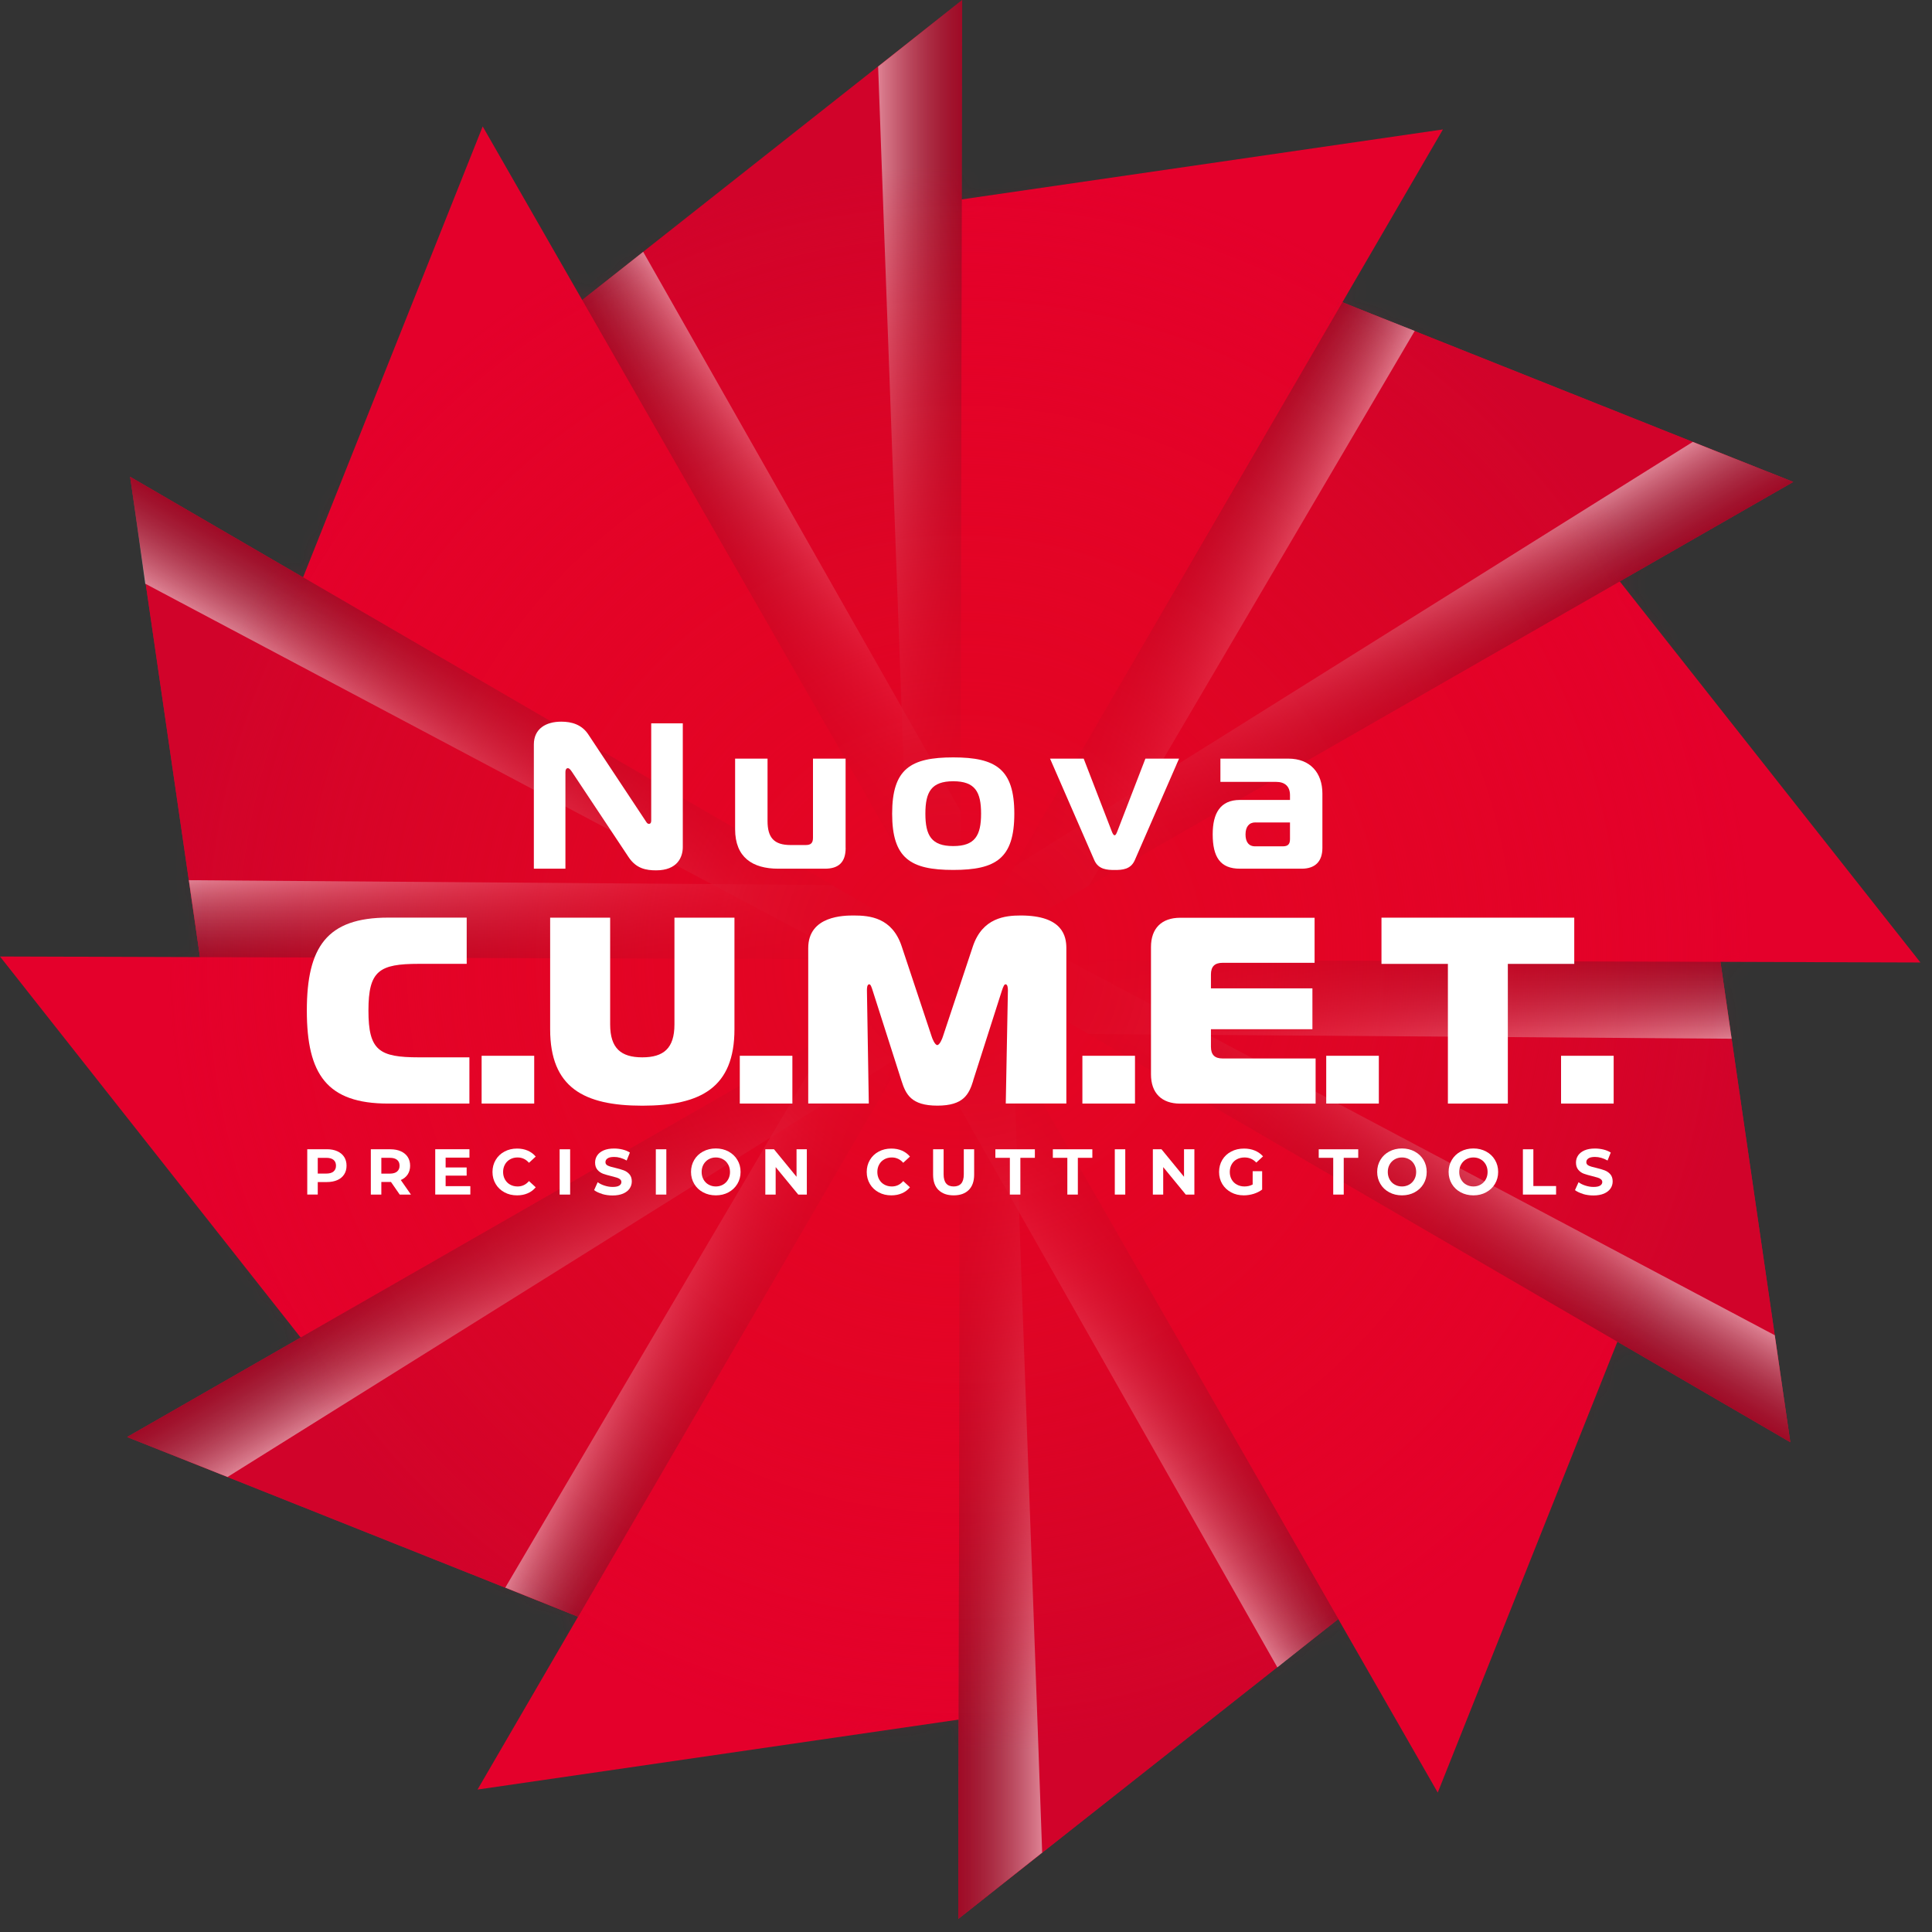 <svg width="119" height="119" viewBox="0 0 119 119" fill="none" xmlns="http://www.w3.org/2000/svg">
<rect x="0" y="0" width="119" height="119" fill="#333333" stroke="none"/>
<path d="M59.144 59.099L59.102 12.302L88.876 7.972L59.144 59.099Z" fill="#E4002B"/>
<path d="M59.144 59.099L35.71 18.593L59.265 0L59.144 59.099Z" fill="#E4002B"/>
<path d="M59.144 59.099L18.596 35.739L29.731 7.787L59.144 59.099Z" fill="#E4002B"/>
<path d="M59.144 59.099L12.347 59.141L8.016 29.368L59.144 59.099Z" fill="#A91738"/>
<path d="M59.144 59.099L18.638 82.537L0 58.915L59.144 59.099Z" fill="#E4002B"/>
<path d="M59.144 59.099L35.608 99.58L7.832 88.512L59.144 59.099Z" fill="#A91738"/>
<path d="M59.144 59.099L59.189 105.897L29.413 110.227L59.144 59.099Z" fill="#E4002B"/>
<path d="M59.144 59.099L82.581 99.606L59.026 118.192L59.144 59.099Z" fill="#A91738"/>
<path d="M59.144 59.099L99.695 82.46L88.557 110.412L59.144 59.099Z" fill="#E4002B"/>
<path d="M59.144 59.099L105.941 59.055L110.272 88.831L59.144 59.099Z" fill="#A91738"/>
<path d="M59.144 59.099L99.65 35.662L118.288 59.284L59.144 59.099Z" fill="#E4002B"/>
<path d="M59.144 59.099L82.508 18.549L110.453 29.683L59.144 59.099Z" fill="#A91738"/>
<path d="M59.144 59.099L82.508 18.549L110.453 29.683L59.144 59.099Z" fill="#E4002B"/>
<path d="M59.144 59.099L105.941 59.055L110.272 88.831L59.144 59.099Z" fill="#E4002B"/>
<path d="M59.144 59.099L82.431 99.72L59.026 118.192L59.144 59.099Z" fill="#E4002B"/>
<path d="M59.144 59.099L35.608 99.58L7.832 88.512L59.144 59.099Z" fill="#E4002B"/>
<path d="M59.144 59.099L12.347 59.141L8.016 29.368L59.144 59.099Z" fill="#E4002B"/>
<path style="mix-blend-mode:multiply" opacity="0.55" d="M35.86 18.475L39.616 15.51L59.166 49.957L59.144 59.099L35.86 18.475Z" fill="url(#paint0_linear_2205_578)"/>
<path style="mix-blend-mode:multiply" opacity="0.55" d="M59.265 0L54.087 4.097L55.892 53.455L59.144 59.099L59.265 0Z" fill="url(#paint1_linear_2205_578)"/>
<path style="mix-blend-mode:multiply" opacity="0.55" d="M82.683 18.622L87.138 20.382L67.074 54.546L59.144 59.099L82.683 18.622Z" fill="url(#paint2_linear_2205_578)"/>
<path style="mix-blend-mode:multiply" opacity="0.55" d="M110.453 29.684L104.264 27.219L62.476 53.376L59.144 59.099L110.453 29.684Z" fill="url(#paint3_linear_2205_578)"/>
<path style="mix-blend-mode:multiply" opacity="0.55" d="M105.97 59.246L106.659 63.981L67.052 63.688L59.144 59.099L105.97 59.246Z" fill="url(#paint4_linear_2205_578)"/>
<path style="mix-blend-mode:multiply" opacity="0.55" d="M110.272 88.831L109.315 82.243L65.697 59.109L59.144 59.099L110.272 88.831Z" fill="url(#paint5_linear_2205_578)"/>
<path style="mix-blend-mode:multiply" opacity="0.55" d="M82.431 99.72L78.678 102.699L59.125 68.241L59.144 59.099L82.431 99.72Z" fill="url(#paint6_linear_2205_578)"/>
<path style="mix-blend-mode:multiply" opacity="0.55" d="M59.026 118.192L64.192 114.111L62.413 64.743L59.144 59.099L59.026 118.192Z" fill="url(#paint7_linear_2205_578)"/>
<path style="mix-blend-mode:multiply" opacity="0.55" d="M35.605 99.577L31.122 97.788L51.214 63.662L59.144 59.099L35.605 99.577Z" fill="url(#paint8_linear_2205_578)"/>
<path style="mix-blend-mode:multiply" opacity="0.55" d="M7.832 88.512L14.014 90.974L55.857 64.81L59.144 59.099L7.832 88.512Z" fill="url(#paint9_linear_2205_578)"/>
<path style="mix-blend-mode:multiply" opacity="0.55" d="M12.321 58.953L11.632 54.214L51.236 54.511L59.144 59.099L12.321 58.953Z" fill="url(#paint10_linear_2205_578)"/>
<path style="mix-blend-mode:multiply" opacity="0.55" d="M8.016 29.368L8.947 35.953L52.588 59.099H59.144L8.016 29.368Z" fill="url(#paint11_linear_2205_578)"/>
<g style="mix-blend-mode:multiply" opacity="0.1">
<path d="M59.144 59.099L82.683 18.622L110.453 29.684L59.144 59.099Z" fill="#1D1D1B"/>
</g>
<g style="mix-blend-mode:multiply" opacity="0.1">
<path d="M59.144 59.099L105.97 59.246L110.272 88.831L59.144 59.099Z" fill="#1D1D1B"/>
</g>
<g style="mix-blend-mode:multiply" opacity="0.1">
<path d="M59.144 59.099L82.431 99.72L59.026 118.192L59.144 59.099Z" fill="#1D1D1B"/>
</g>
<g style="mix-blend-mode:multiply" opacity="0.1">
<path d="M59.144 59.099L35.605 99.577L7.832 88.512L59.144 59.099Z" fill="#1D1D1B"/>
</g>
<g style="mix-blend-mode:multiply" opacity="0.1">
<path d="M59.144 59.099L12.321 58.953L8.016 29.368L59.144 59.099Z" fill="#1D1D1B"/>
</g>
<g style="mix-blend-mode:multiply" opacity="0.1">
<path d="M59.144 59.099L35.86 18.475L59.265 0L59.144 59.099Z" fill="#1D1D1B"/>
</g>
<mask id="mask0_2205_578" style="mask-type:luminance" maskUnits="userSpaceOnUse" x="0" y="0" width="119" height="119">
<path d="M105.97 59.246L118.288 59.284L99.768 35.812L110.453 29.687L82.683 18.622L88.876 7.972L59.243 12.283L59.265 0L35.86 18.475L29.732 7.787L18.667 35.56L8.016 29.368L12.321 58.953L0 58.914L18.52 82.386L7.831 88.512L35.605 99.58L29.413 110.227L59.048 105.916L59.026 118.196L82.431 99.724L88.557 110.412L99.625 82.638L110.272 88.831L105.97 59.246Z" fill="white"/>
</mask>
<g mask="url(#mask0_2205_578)">
<path d="M59.144 109.79C97.803 109.79 129.143 87.094 129.143 59.096C129.143 31.099 97.803 8.402 59.144 8.402C20.485 8.402 -10.854 31.099 -10.854 59.096C-10.854 87.094 20.485 109.79 59.144 109.79Z" fill="url(#paint12_radial_2205_578)"/>
</g>
<path d="M42.056 52.177C42.056 52.792 41.724 53.608 40.417 53.608C39.801 53.608 39.189 53.506 38.714 52.789L35.222 47.531C35.12 47.378 35.044 47.314 34.98 47.314C34.929 47.314 34.827 47.339 34.827 47.569V53.506H32.882V45.857C32.882 44.884 33.625 44.45 34.572 44.45C35.213 44.45 35.825 44.629 36.224 45.219L39.741 50.528C39.804 50.617 39.855 50.745 39.97 50.745C40.111 50.745 40.111 50.592 40.111 50.528V44.553H42.056V52.177Z" fill="white"/>
<path d="M52.087 52.228C52.087 53.124 51.641 53.507 50.809 53.507H47.942C46.341 53.507 45.279 52.802 45.279 51.077V46.727H47.276V50.566C47.276 51.59 47.671 52.049 48.695 52.049H49.629C49.948 52.049 50.075 51.922 50.075 51.603V46.727H52.084V52.228H52.087Z" fill="white"/>
<path d="M62.476 50.117C62.476 52.881 61.338 53.583 58.714 53.583C56.089 53.583 54.951 52.878 54.951 50.117C54.951 47.355 56.089 46.651 58.714 46.651C61.338 46.651 62.476 47.368 62.476 50.117ZM58.714 52.113C60.056 52.113 60.429 51.459 60.429 50.117C60.429 48.774 60.059 48.121 58.714 48.121C57.368 48.121 56.998 48.774 56.998 50.117C56.998 51.459 57.368 52.113 58.714 52.113Z" fill="white"/>
<path d="M68.477 51.204C68.516 51.294 68.567 51.447 68.656 51.447C68.733 51.447 68.784 51.294 68.822 51.204L70.55 46.727H72.623L69.896 52.983C69.641 53.561 69.115 53.586 68.656 53.586C68.197 53.586 67.658 53.561 67.403 52.983L64.677 46.727H66.749L68.477 51.204Z" fill="white"/>
<path d="M79.354 46.727C80.696 46.727 81.452 47.598 81.452 48.877V52.228C81.452 53.06 81.006 53.507 80.174 53.507H76.373C75.158 53.507 74.695 52.789 74.695 51.383C74.695 50.104 75.154 49.272 76.373 49.272H79.456V48.978C79.456 48.443 79.15 48.159 78.598 48.159H75.17V46.727H79.354ZM77.32 50.656C76.937 50.656 76.717 50.924 76.717 51.399C76.717 51.832 76.895 52.129 77.307 52.129H79.01C79.329 52.129 79.456 52.001 79.456 51.682V50.659H77.32V50.656Z" fill="white"/>
<path d="M23.906 67.974C20.143 67.974 18.899 66.175 18.899 62.247C18.899 58.318 20.143 56.52 23.906 56.52H28.746V59.367H25.803C23.348 59.367 22.694 59.791 22.694 62.247C22.694 64.702 23.348 65.126 25.803 65.126H28.912V67.974H23.906Z" fill="white"/>
<path d="M29.665 67.973V65.03H32.904V67.973H29.665Z" fill="white"/>
<path d="M41.542 63.098V56.523H45.238V63.395C45.238 66.995 43.159 68.104 39.562 68.104C35.965 68.104 33.886 66.992 33.886 63.395V56.523H37.582V63.098C37.582 64.571 38.252 65.126 39.562 65.126C40.873 65.126 41.542 64.571 41.542 63.098Z" fill="white"/>
<path d="M45.567 67.973V65.03H48.806V67.973H45.567Z" fill="white"/>
<path d="M59.944 66.564C59.683 67.4 59.355 68.101 57.735 68.101C56.115 68.101 55.789 67.396 55.525 66.564L53.758 61.035C53.691 60.821 53.628 60.627 53.545 60.627C53.398 60.627 53.398 60.888 53.398 61.003L53.513 67.97H49.782V58.401C49.782 56.389 52.008 56.389 52.594 56.389C53.577 56.389 54.951 56.52 55.538 58.286L57.387 63.847C57.419 63.962 57.585 64.37 57.731 64.37C57.878 64.37 58.044 63.962 58.076 63.847L59.925 58.286C60.515 56.536 61.905 56.389 62.868 56.389C65.47 56.389 65.681 57.68 65.681 58.401V67.97H61.95L62.081 61.003C62.081 60.856 62.065 60.627 61.934 60.627C61.867 60.627 61.803 60.726 61.705 61.035L59.938 66.564H59.944Z" fill="white"/>
<path d="M66.669 67.973V65.03H69.909V67.973H66.669Z" fill="white"/>
<path d="M80.967 59.303H75.308C74.816 59.303 74.587 59.533 74.587 60.024V60.876H80.837V63.395H74.587V64.475C74.587 64.967 74.816 65.196 75.308 65.196H81.034V67.977H72.693C71.548 67.977 70.894 67.323 70.894 66.178V58.328C70.894 57.183 71.548 56.529 72.693 56.529H80.971V59.31L80.967 59.303Z" fill="white"/>
<path d="M81.688 67.973V65.03H84.928V67.973H81.688Z" fill="white"/>
<path d="M89.182 67.974V59.37H85.091V56.523H96.965V59.37H92.874V67.974H89.178H89.182Z" fill="white"/>
<path d="M96.152 67.973V65.03H99.392V67.973H96.152Z" fill="white"/>
<path d="M20.778 70.91C20.959 70.993 21.1 71.108 21.199 71.261C21.297 71.414 21.345 71.593 21.345 71.8C21.345 72.007 21.297 72.183 21.199 72.336C21.1 72.489 20.959 72.607 20.778 72.687C20.596 72.766 20.382 72.808 20.134 72.808H19.572V73.576H18.925V70.786H20.134C20.379 70.786 20.596 70.828 20.778 70.91ZM20.542 72.157C20.644 72.074 20.695 71.956 20.695 71.8C20.695 71.644 20.644 71.523 20.542 71.44C20.44 71.357 20.293 71.316 20.099 71.316H19.572V72.285H20.099C20.293 72.285 20.44 72.243 20.542 72.16V72.157Z" fill="white"/>
<path d="M24.62 73.579L24.081 72.801H23.488V73.579H22.841V70.789H24.049C24.295 70.789 24.512 70.831 24.694 70.914C24.875 70.997 25.015 71.111 25.114 71.264C25.213 71.418 25.261 71.596 25.261 71.803C25.261 72.011 25.21 72.189 25.111 72.339C25.012 72.489 24.869 72.604 24.687 72.683L25.312 73.579H24.617H24.62ZM24.457 71.44C24.355 71.357 24.209 71.315 24.014 71.315H23.488V72.288H24.014C24.209 72.288 24.355 72.246 24.457 72.16C24.559 72.074 24.611 71.956 24.611 71.8C24.611 71.644 24.559 71.523 24.457 71.44Z" fill="white"/>
<path d="M28.97 73.06V73.576H26.808V70.786H28.915V71.303H27.448V71.909H28.743V72.412H27.448V73.06H28.966H28.97Z" fill="white"/>
<path d="M31.074 73.442C30.844 73.318 30.663 73.149 30.532 72.929C30.401 72.709 30.334 72.463 30.334 72.186C30.334 71.909 30.401 71.663 30.532 71.443C30.663 71.223 30.844 71.051 31.074 70.93C31.304 70.805 31.562 70.745 31.849 70.745C32.091 70.745 32.308 70.786 32.506 70.872C32.7 70.958 32.866 71.079 32.997 71.239L32.582 71.621C32.394 71.405 32.158 71.293 31.881 71.293C31.709 71.293 31.552 71.331 31.418 71.408C31.281 71.484 31.176 71.59 31.103 71.724C31.026 71.861 30.988 72.014 30.988 72.186C30.988 72.358 31.026 72.514 31.103 72.648C31.179 72.785 31.285 72.891 31.418 72.964C31.552 73.04 31.709 73.079 31.881 73.079C32.161 73.079 32.394 72.967 32.582 72.747L32.997 73.13C32.863 73.292 32.7 73.417 32.502 73.5C32.305 73.586 32.088 73.627 31.846 73.627C31.562 73.627 31.304 73.567 31.074 73.442Z" fill="white"/>
<path d="M34.47 70.789H35.117V73.579H34.47V70.789Z" fill="white"/>
<path d="M37.091 73.538C36.884 73.477 36.718 73.401 36.594 73.305L36.814 72.817C36.935 72.907 37.075 72.977 37.241 73.028C37.407 73.082 37.569 73.108 37.735 73.108C37.92 73.108 38.054 73.082 38.144 73.025C38.233 72.967 38.274 72.897 38.274 72.808C38.274 72.741 38.249 72.687 38.198 72.642C38.147 72.597 38.08 72.562 38 72.537C37.92 72.511 37.809 72.483 37.672 72.447C37.458 72.396 37.286 72.345 37.149 72.297C37.015 72.246 36.897 72.167 36.801 72.055C36.705 71.944 36.654 71.794 36.654 71.609C36.654 71.446 36.699 71.299 36.785 71.169C36.874 71.038 37.005 70.933 37.181 70.856C37.356 70.78 37.573 70.742 37.828 70.742C38.006 70.742 38.178 70.764 38.351 70.805C38.52 70.847 38.67 70.91 38.797 70.99L38.599 71.481C38.341 71.335 38.083 71.261 37.825 71.261C37.643 71.261 37.509 71.29 37.423 71.35C37.337 71.408 37.292 71.484 37.292 71.583C37.292 71.682 37.343 71.749 37.442 71.797C37.541 71.845 37.694 71.889 37.898 71.934C38.112 71.985 38.284 72.036 38.421 72.087C38.558 72.138 38.673 72.218 38.768 72.326C38.864 72.435 38.915 72.581 38.915 72.769C38.915 72.929 38.87 73.076 38.781 73.206C38.692 73.337 38.558 73.442 38.379 73.519C38.201 73.595 37.984 73.634 37.729 73.634C37.509 73.634 37.295 73.605 37.088 73.544L37.091 73.538Z" fill="white"/>
<path d="M40.395 70.789H41.042V73.579H40.395V70.789Z" fill="white"/>
<path d="M43.306 73.439C43.073 73.315 42.891 73.143 42.761 72.922C42.63 72.703 42.563 72.457 42.563 72.183C42.563 71.909 42.63 71.663 42.761 71.443C42.891 71.223 43.073 71.051 43.306 70.926C43.539 70.802 43.8 70.738 44.09 70.738C44.38 70.738 44.642 70.802 44.872 70.926C45.101 71.051 45.286 71.223 45.417 71.443C45.551 71.663 45.615 71.909 45.615 72.183C45.615 72.457 45.548 72.703 45.417 72.922C45.283 73.143 45.101 73.315 44.872 73.439C44.642 73.564 44.38 73.627 44.09 73.627C43.8 73.627 43.539 73.564 43.306 73.439ZM44.537 72.964C44.671 72.888 44.773 72.782 44.849 72.648C44.926 72.514 44.964 72.358 44.964 72.186C44.964 72.014 44.926 71.861 44.849 71.724C44.773 71.59 44.671 71.481 44.537 71.408C44.403 71.331 44.256 71.293 44.09 71.293C43.925 71.293 43.778 71.331 43.644 71.408C43.51 71.484 43.408 71.59 43.331 71.724C43.255 71.861 43.217 72.014 43.217 72.186C43.217 72.358 43.255 72.514 43.331 72.648C43.408 72.785 43.51 72.891 43.644 72.964C43.778 73.04 43.925 73.079 44.09 73.079C44.256 73.079 44.403 73.04 44.537 72.964Z" fill="white"/>
<path d="M49.696 70.789V73.579H49.167L47.776 71.886V73.579H47.139V70.789H47.674L49.062 72.483V70.789H49.699H49.696Z" fill="white"/>
<path d="M54.125 73.442C53.895 73.318 53.714 73.149 53.583 72.929C53.452 72.709 53.385 72.463 53.385 72.186C53.385 71.909 53.452 71.663 53.583 71.443C53.714 71.223 53.895 71.051 54.125 70.93C54.355 70.805 54.613 70.745 54.9 70.745C55.142 70.745 55.359 70.786 55.557 70.872C55.751 70.958 55.917 71.079 56.048 71.239L55.633 71.621C55.445 71.405 55.209 71.293 54.932 71.293C54.76 71.293 54.603 71.331 54.469 71.408C54.332 71.484 54.227 71.59 54.154 71.724C54.077 71.861 54.039 72.014 54.039 72.186C54.039 72.358 54.077 72.514 54.154 72.648C54.23 72.785 54.336 72.891 54.469 72.964C54.603 73.04 54.76 73.079 54.932 73.079C55.212 73.079 55.445 72.967 55.633 72.747L56.048 73.13C55.914 73.292 55.751 73.417 55.554 73.5C55.356 73.586 55.139 73.627 54.897 73.627C54.613 73.627 54.355 73.567 54.125 73.442Z" fill="white"/>
<path d="M57.805 73.296C57.582 73.076 57.473 72.76 57.473 72.352V70.789H58.121V72.329C58.121 72.83 58.328 73.079 58.742 73.079C58.943 73.079 59.1 73.018 59.205 72.897C59.31 72.776 59.364 72.588 59.364 72.329V70.789H60.002V72.352C60.002 72.76 59.89 73.076 59.67 73.296C59.447 73.516 59.138 73.627 58.739 73.627C58.341 73.627 58.031 73.516 57.808 73.296H57.805Z" fill="white"/>
<path d="M62.202 71.315H61.309V70.789H63.742V71.315H62.849V73.579H62.202V71.315Z" fill="white"/>
<path d="M65.742 71.315H64.849V70.789H67.282V71.315H66.389V73.579H65.742V71.315Z" fill="white"/>
<path d="M68.665 70.789H69.31V73.579H68.665V70.789Z" fill="white"/>
<path d="M73.567 70.789V73.579H73.037L71.647 71.886V73.579H71.009V70.789H71.542L72.929 72.483V70.789H73.567Z" fill="white"/>
<path d="M77.151 72.138H77.741V73.27C77.591 73.385 77.415 73.471 77.215 73.535C77.014 73.595 76.816 73.627 76.612 73.627C76.322 73.627 76.06 73.567 75.831 73.442C75.601 73.318 75.419 73.149 75.285 72.929C75.155 72.709 75.088 72.463 75.088 72.186C75.088 71.909 75.155 71.663 75.285 71.443C75.416 71.223 75.601 71.051 75.834 70.93C76.067 70.805 76.331 70.745 76.625 70.745C76.87 70.745 77.09 70.786 77.291 70.869C77.489 70.952 77.658 71.07 77.795 71.226L77.38 71.609C77.183 71.398 76.94 71.293 76.66 71.293C76.481 71.293 76.325 71.331 76.185 71.405C76.044 71.478 75.939 71.583 75.862 71.72C75.786 71.854 75.748 72.01 75.748 72.186C75.748 72.361 75.786 72.514 75.862 72.648C75.939 72.785 76.047 72.891 76.185 72.964C76.322 73.04 76.478 73.079 76.653 73.079C76.838 73.079 77.007 73.04 77.157 72.958V72.141L77.151 72.138Z" fill="white"/>
<path d="M82.119 71.315H81.226V70.789H83.659V71.315H82.766V73.579H82.119V71.315Z" fill="white"/>
<path d="M85.569 73.439C85.336 73.315 85.154 73.143 85.024 72.922C84.893 72.703 84.826 72.457 84.826 72.183C84.826 71.909 84.893 71.663 85.024 71.443C85.154 71.223 85.336 71.051 85.569 70.926C85.802 70.802 86.063 70.738 86.353 70.738C86.644 70.738 86.905 70.802 87.135 70.926C87.367 71.051 87.549 71.223 87.68 71.443C87.811 71.663 87.877 71.909 87.877 72.183C87.877 72.457 87.811 72.703 87.68 72.922C87.549 73.143 87.364 73.315 87.135 73.439C86.905 73.564 86.644 73.627 86.353 73.627C86.063 73.627 85.802 73.564 85.569 73.439ZM86.8 72.964C86.934 72.888 87.036 72.782 87.112 72.648C87.189 72.514 87.227 72.358 87.227 72.186C87.227 72.014 87.189 71.861 87.112 71.724C87.036 71.59 86.934 71.481 86.8 71.408C86.666 71.331 86.519 71.293 86.353 71.293C86.188 71.293 86.041 71.331 85.907 71.408C85.773 71.484 85.671 71.59 85.594 71.724C85.518 71.861 85.48 72.014 85.48 72.186C85.48 72.358 85.518 72.514 85.594 72.648C85.671 72.785 85.773 72.891 85.907 72.964C86.041 73.04 86.188 73.079 86.353 73.079C86.519 73.079 86.666 73.04 86.8 72.964Z" fill="white"/>
<path d="M89.969 73.439C89.737 73.315 89.555 73.143 89.424 72.922C89.293 72.703 89.226 72.457 89.226 72.183C89.226 71.909 89.293 71.663 89.424 71.443C89.555 71.223 89.737 71.051 89.969 70.926C90.202 70.802 90.463 70.738 90.754 70.738C91.044 70.738 91.305 70.802 91.535 70.926C91.768 71.051 91.95 71.223 92.08 71.443C92.211 71.663 92.278 71.909 92.278 72.183C92.278 72.457 92.211 72.703 92.08 72.922C91.95 73.143 91.764 73.315 91.535 73.439C91.305 73.564 91.044 73.627 90.754 73.627C90.463 73.627 90.202 73.564 89.969 73.439ZM91.2 72.964C91.334 72.888 91.436 72.782 91.513 72.648C91.589 72.514 91.627 72.358 91.627 72.186C91.627 72.014 91.589 71.861 91.513 71.724C91.436 71.59 91.334 71.481 91.2 71.408C91.066 71.331 90.919 71.293 90.754 71.293C90.588 71.293 90.441 71.331 90.307 71.408C90.173 71.484 90.071 71.59 89.995 71.724C89.918 71.861 89.88 72.014 89.88 72.186C89.88 72.358 89.918 72.514 89.995 72.648C90.071 72.785 90.173 72.891 90.307 72.964C90.441 73.04 90.588 73.079 90.754 73.079C90.919 73.079 91.066 73.04 91.2 72.964Z" fill="white"/>
<path d="M93.802 70.789H94.446V73.053H95.846V73.579H93.802V70.789Z" fill="white"/>
<path d="M97.507 73.538C97.3 73.477 97.138 73.401 97.01 73.305L97.23 72.817C97.351 72.907 97.492 72.977 97.657 73.028C97.823 73.082 97.986 73.108 98.152 73.108C98.337 73.108 98.47 73.082 98.56 73.025C98.646 72.97 98.691 72.897 98.691 72.808C98.691 72.741 98.665 72.687 98.614 72.642C98.563 72.597 98.496 72.562 98.416 72.537C98.337 72.511 98.225 72.483 98.088 72.447C97.874 72.396 97.702 72.345 97.565 72.297C97.428 72.25 97.313 72.167 97.217 72.055C97.122 71.944 97.071 71.794 97.071 71.609C97.071 71.446 97.115 71.299 97.201 71.169C97.291 71.038 97.421 70.933 97.597 70.856C97.772 70.78 97.989 70.742 98.244 70.742C98.423 70.742 98.595 70.764 98.767 70.805C98.936 70.847 99.086 70.91 99.213 70.99L99.016 71.481C98.757 71.335 98.499 71.261 98.241 71.261C98.059 71.261 97.925 71.29 97.839 71.35C97.753 71.408 97.708 71.484 97.708 71.583C97.708 71.682 97.759 71.749 97.858 71.797C97.957 71.845 98.11 71.889 98.314 71.934C98.528 71.985 98.7 72.036 98.837 72.087C98.971 72.138 99.089 72.218 99.185 72.326C99.28 72.435 99.331 72.581 99.331 72.769C99.331 72.929 99.287 73.076 99.198 73.206C99.108 73.337 98.974 73.442 98.796 73.519C98.617 73.595 98.4 73.634 98.145 73.634C97.925 73.634 97.712 73.605 97.504 73.544L97.507 73.538Z" fill="white"/>
<defs>
<linearGradient id="paint0_linear_2205_578" x1="47.266" y1="38.524" x2="51.493" y2="36.083" gradientUnits="userSpaceOnUse">
<stop stop-color="#1D1D1B" stop-opacity="0.5"/>
<stop offset="1" stop-color="white"/>
</linearGradient>
<linearGradient id="paint1_linear_2205_578" x1="59.265" y1="29.55" x2="54.084" y2="29.55" gradientUnits="userSpaceOnUse">
<stop stop-color="#1D1D1B" stop-opacity="0.5"/>
<stop offset="1" stop-color="white"/>
</linearGradient>
<linearGradient id="paint2_linear_2205_578" x1="71.028" y1="38.52" x2="75.256" y2="40.961" gradientUnits="userSpaceOnUse">
<stop stop-color="#1D1D1B" stop-opacity="0.5"/>
<stop offset="1" stop-color="white"/>
</linearGradient>
<linearGradient id="paint3_linear_2205_578" x1="84.844" y1="44.469" x2="82.229" y2="39.94" gradientUnits="userSpaceOnUse">
<stop stop-color="#1D1D1B" stop-opacity="0.5"/>
<stop offset="1" stop-color="white"/>
</linearGradient>
<linearGradient id="paint4_linear_2205_578" x1="82.903" y1="59.099" x2="82.903" y2="63.981" gradientUnits="userSpaceOnUse">
<stop stop-color="#1D1D1B" stop-opacity="0.5"/>
<stop offset="1" stop-color="white"/>
</linearGradient>
<linearGradient id="paint5_linear_2205_578" x1="84.662" y1="74.045" x2="87.275" y2="69.519" gradientUnits="userSpaceOnUse">
<stop stop-color="#1D1D1B" stop-opacity="0.5"/>
<stop offset="1" stop-color="white"/>
</linearGradient>
<linearGradient id="paint6_linear_2205_578" x1="71.025" y1="79.679" x2="66.797" y2="82.12" gradientUnits="userSpaceOnUse">
<stop stop-color="#1D1D1B" stop-opacity="0.5"/>
<stop offset="1" stop-color="white"/>
</linearGradient>
<linearGradient id="paint7_linear_2205_578" x1="59.023" y1="88.646" x2="64.192" y2="88.646" gradientUnits="userSpaceOnUse">
<stop stop-color="#1D1D1B" stop-opacity="0.5"/>
<stop offset="1" stop-color="white"/>
</linearGradient>
<linearGradient id="paint8_linear_2205_578" x1="47.267" y1="79.675" x2="43" y2="77.212" gradientUnits="userSpaceOnUse">
<stop stop-color="#1D1D1B" stop-opacity="0.5"/>
<stop offset="1" stop-color="white"/>
</linearGradient>
<linearGradient id="paint9_linear_2205_578" x1="33.441" y1="73.726" x2="36.053" y2="78.25" gradientUnits="userSpaceOnUse">
<stop stop-color="#1D1D1B" stop-opacity="0.5"/>
<stop offset="1" stop-color="white"/>
</linearGradient>
<linearGradient id="paint10_linear_2205_578" x1="35.388" y1="59.099" x2="35.388" y2="54.218" gradientUnits="userSpaceOnUse">
<stop stop-color="#1D1D1B" stop-opacity="0.5"/>
<stop offset="1" stop-color="white"/>
</linearGradient>
<linearGradient id="paint11_linear_2205_578" x1="33.626" y1="44.153" x2="31.008" y2="48.687" gradientUnits="userSpaceOnUse">
<stop stop-color="#1D1D1B" stop-opacity="0.5"/>
<stop offset="1" stop-color="white"/>
</linearGradient>
<radialGradient id="paint12_radial_2205_578" cx="0" cy="0" r="1" gradientUnits="userSpaceOnUse" gradientTransform="translate(59.144 59.096) scale(61.115 61.115)">
<stop stop-color="#E30523"/>
<stop offset="0.1" stop-color="#E30523" stop-opacity="0.98"/>
<stop offset="0.21" stop-color="#E30523" stop-opacity="0.93"/>
<stop offset="0.32" stop-color="#E30523" stop-opacity="0.84"/>
<stop offset="0.42" stop-color="#E30523" stop-opacity="0.71"/>
<stop offset="0.53" stop-color="#E30523" stop-opacity="0.55"/>
<stop offset="0.64" stop-color="#E30523" stop-opacity="0.35"/>
<stop offset="0.75" stop-color="#E30523" stop-opacity="0.12"/>
<stop offset="0.8" stop-color="#E30523" stop-opacity="0"/>
</radialGradient>
</defs>
</svg>
